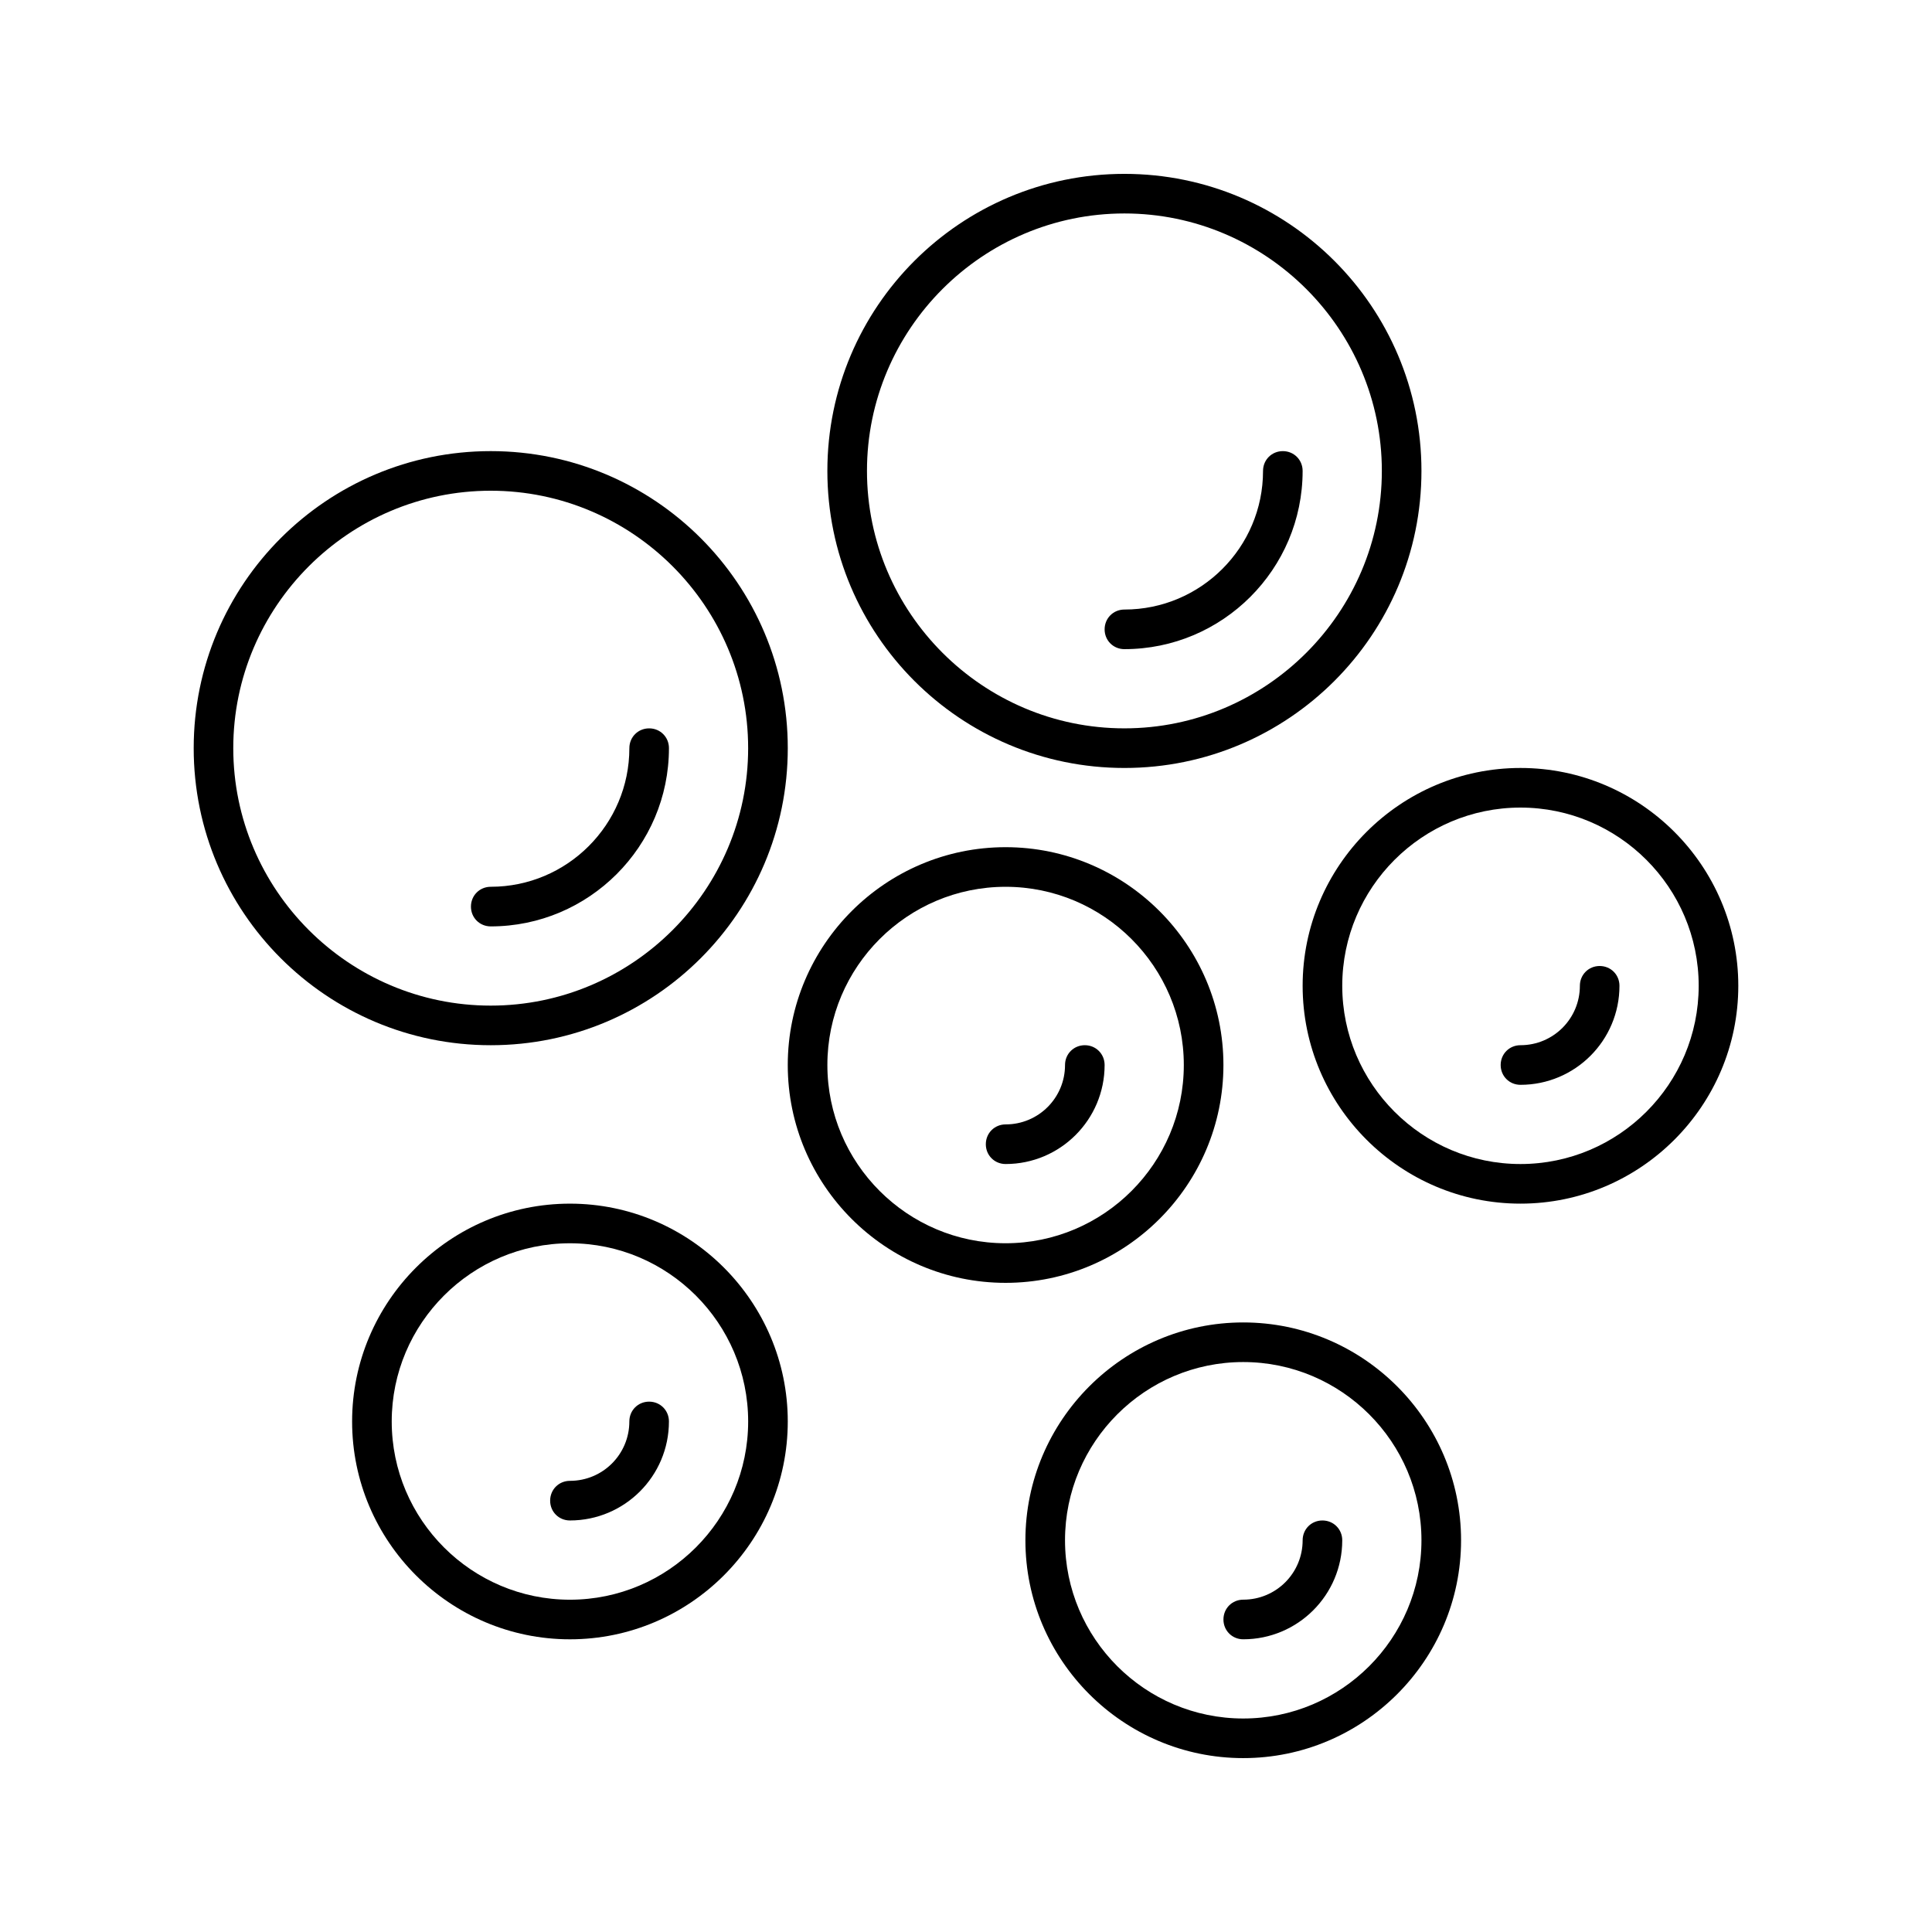 <?xml version="1.0" encoding="UTF-8"?>
<!-- Uploaded to: ICON Repo, www.iconrepo.com, Generator: ICON Repo Mixer Tools -->
<svg fill="#000000" width="800px" height="800px" version="1.1" viewBox="144 144 512 512" xmlns="http://www.w3.org/2000/svg">
 <g>
  <path d="m295.04 462.98c-31.805 0-57.727 25.926-57.727 57.727-0.004 31.801 25.922 57.727 57.727 57.727 31.805 0 57.727-25.926 57.727-57.727 0-31.805-25.926-57.727-57.727-57.727zm0 104.96c-26.031 0-47.23-21.203-47.23-47.23-0.004-26.031 21.199-47.23 47.23-47.23s47.23 21.203 47.23 47.23c0 26.031-21.203 47.23-47.23 47.23z"/>
  <path d="m441.98 347.52c43.453 0 78.719-35.266 78.719-78.719 0-43.457-35.266-78.723-78.719-78.723s-78.719 35.266-78.719 78.719c-0.004 43.453 35.262 78.723 78.719 78.723zm0-146.95c37.574 0 68.223 30.648 68.223 68.223 0 37.578-30.648 68.227-68.223 68.227s-68.223-30.648-68.223-68.223c-0.004-37.578 30.645-68.227 68.223-68.227z"/>
  <path d="m441.98 316.03c26.031 0 47.23-21.203 47.23-47.23 0-2.938-2.309-5.246-5.246-5.246s-5.246 2.309-5.246 5.246c0 20.258-16.48 36.734-36.734 36.734-2.938 0-5.246 2.309-5.246 5.246-0.008 2.941 2.301 5.25 5.242 5.25z"/>
  <path d="m352.77 342.27c0-43.453-35.266-78.719-78.719-78.719s-78.719 35.266-78.719 78.719c-0.004 43.453 35.266 78.723 78.719 78.723s78.719-35.27 78.719-78.723zm-146.95 0c0-37.574 30.648-68.223 68.223-68.223s68.223 30.648 68.223 68.223c0.004 37.578-30.645 68.227-68.219 68.227-37.578 0-68.227-30.648-68.227-68.227z"/>
  <path d="m321.28 342.27c0-2.938-2.309-5.246-5.246-5.246s-5.246 2.309-5.246 5.246c0 20.258-16.48 36.734-36.734 36.734-2.938 0-5.246 2.309-5.246 5.246-0.008 2.941 2.301 5.254 5.242 5.254 26.031 0 47.23-21.203 47.23-47.234z"/>
  <path d="m316.03 515.45c-2.938 0-5.246 2.309-5.246 5.246 0 8.711-7.031 15.742-15.742 15.742-2.938 0-5.246 2.309-5.246 5.246-0.008 2.945 2.301 5.254 5.242 5.254 14.484 0 26.238-11.754 26.238-26.238 0-2.938-2.309-5.25-5.246-5.25z"/>
  <path d="m473.47 494.46c-31.805 0-57.727 25.926-57.727 57.727-0.004 31.805 25.922 57.73 57.727 57.73 31.805 0 57.727-25.926 57.727-57.727 0-31.805-25.926-57.73-57.727-57.73zm0 104.96c-26.031 0-47.23-21.203-47.23-47.23-0.004-26.031 21.199-47.234 47.23-47.234s47.23 21.203 47.23 47.23c0 26.035-21.203 47.234-47.23 47.234z"/>
  <path d="m494.46 546.94c-2.938 0-5.246 2.309-5.246 5.246 0 8.711-7.031 15.742-15.742 15.742-2.938 0-5.246 2.309-5.246 5.246-0.004 2.945 2.305 5.254 5.246 5.254 14.484 0 26.238-11.754 26.238-26.238 0-2.938-2.309-5.25-5.25-5.25z"/>
  <path d="m546.94 347.52c-31.805 0-57.727 25.926-57.727 57.727 0 31.805 25.926 57.73 57.727 57.73 31.805 0 57.727-25.926 57.727-57.727 0.004-31.805-25.922-57.73-57.727-57.73zm0 104.96c-26.031 0-47.23-21.203-47.23-47.23 0-26.035 21.203-47.234 47.23-47.234 26.031 0 47.23 21.203 47.23 47.23 0.004 26.031-21.199 47.234-47.23 47.234z"/>
  <path d="m567.93 400c-2.938 0-5.246 2.309-5.246 5.246 0 8.711-7.031 15.742-15.742 15.742-2.938 0-5.246 2.309-5.246 5.246-0.004 2.941 2.305 5.254 5.242 5.254 14.484 0 26.238-11.754 26.238-26.238 0.004-2.941-2.305-5.25-5.246-5.25z"/>
  <path d="m468.22 426.24c0-31.805-25.926-57.727-57.727-57.727-31.805 0-57.727 25.926-57.727 57.727-0.004 31.805 25.922 57.727 57.727 57.727 31.801 0 57.727-25.922 57.727-57.727zm-57.727 47.234c-26.031 0-47.23-21.203-47.23-47.23-0.004-26.035 21.199-47.234 47.23-47.234s47.23 21.203 47.23 47.23c0 26.031-21.203 47.234-47.23 47.234z"/>
  <path d="m431.49 420.99c-2.938 0-5.246 2.309-5.246 5.246 0 8.711-7.031 15.742-15.742 15.742-2.938 0-5.246 2.309-5.246 5.246-0.008 2.941 2.301 5.254 5.242 5.254 14.484 0 26.238-11.754 26.238-26.238 0-2.941-2.309-5.25-5.246-5.25z"/>
 </g>
</svg>
